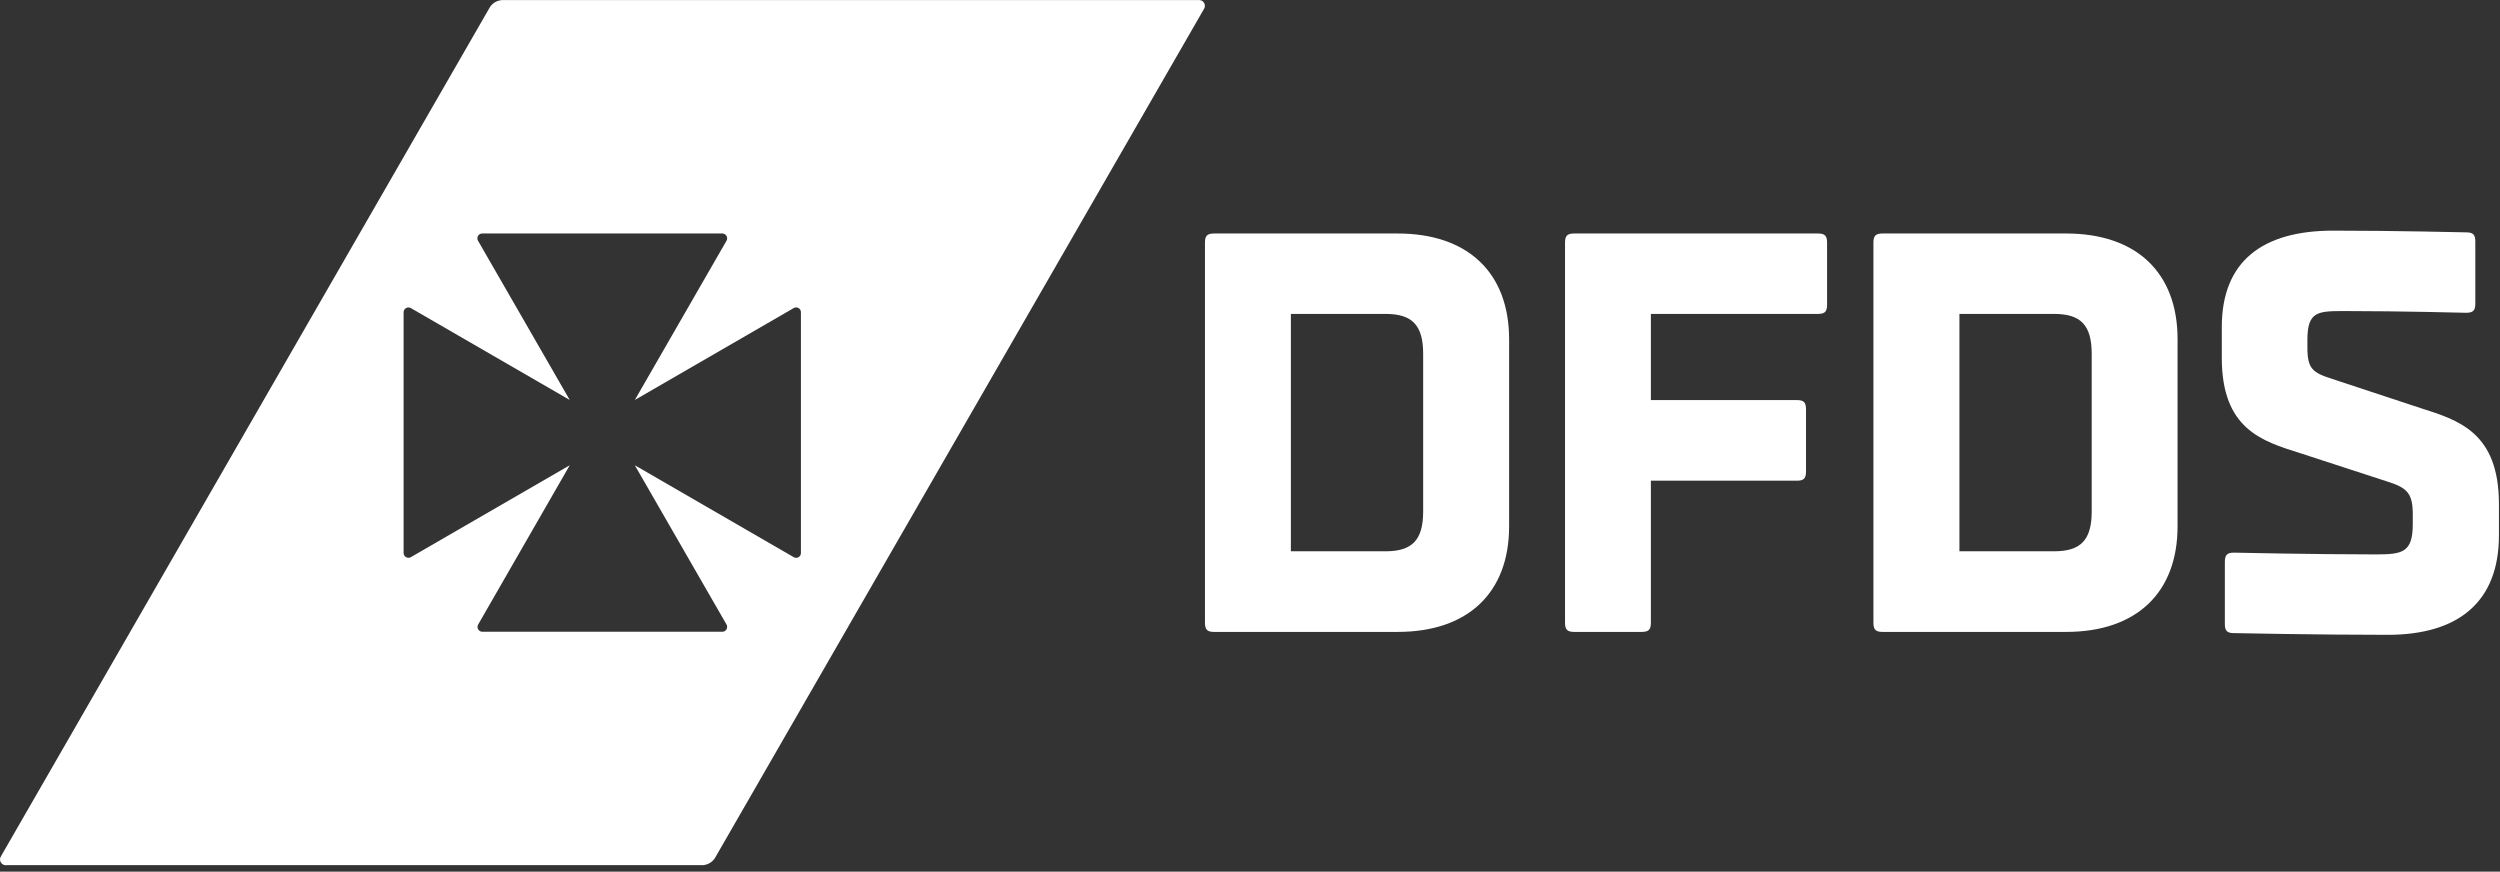 <?xml version="1.0" encoding="utf-8"?>
<svg xmlns="http://www.w3.org/2000/svg" fill="none" height="100%" overflow="visible" preserveAspectRatio="none" style="display: block;" viewBox="0 0 261 91" width="100%">
<rect x="0" y="0" width="261" height="91" fill="#333333" stroke="none"/>
<g id="Logo">
<path clip-rule="evenodd" d="M125.086 0.008C125.205 -0.012 125.328 0.006 125.438 0.056C125.548 0.107 125.64 0.19 125.703 0.294C125.766 0.398 125.797 0.518 125.791 0.64C125.785 0.761 125.743 0.878 125.671 0.975L74.729 89.423C74.588 89.708 74.366 89.946 74.091 90.106C73.816 90.266 73.499 90.342 73.181 90.323H0.714C0.593 90.344 0.469 90.329 0.357 90.278C0.246 90.228 0.152 90.144 0.089 90.039C0.025 89.934 -0.006 89.812 0.001 89.689C0.007 89.567 0.051 89.449 0.125 89.351L51.054 0.908C51.196 0.622 51.418 0.385 51.693 0.224C51.968 0.065 52.284 -0.011 52.601 0.008H125.086ZM50.339 24.376C50.251 24.376 50.164 24.4 50.088 24.444C50.012 24.488 49.948 24.552 49.904 24.628C49.86 24.704 49.837 24.791 49.837 24.879C49.837 24.967 49.86 25.053 49.903 25.13L59.479 41.757L42.888 32.162C42.811 32.118 42.724 32.095 42.637 32.096C42.549 32.096 42.463 32.12 42.387 32.164C42.31 32.208 42.247 32.271 42.203 32.347C42.159 32.424 42.136 32.51 42.136 32.599V57.732C42.136 57.82 42.159 57.907 42.203 57.983C42.247 58.059 42.31 58.123 42.387 58.167C42.463 58.211 42.549 58.235 42.637 58.235C42.724 58.236 42.811 58.212 42.888 58.169L59.479 48.574L49.919 65.201C49.875 65.277 49.852 65.364 49.852 65.452C49.853 65.54 49.877 65.627 49.921 65.703C49.965 65.779 50.028 65.843 50.103 65.887C50.179 65.931 50.266 65.955 50.354 65.955H75.414C75.502 65.955 75.588 65.931 75.664 65.887C75.74 65.843 75.803 65.779 75.847 65.703C75.891 65.627 75.915 65.54 75.915 65.452C75.915 65.364 75.892 65.278 75.849 65.201L66.277 48.574L82.865 58.169C82.941 58.214 83.028 58.238 83.116 58.238C83.204 58.239 83.292 58.215 83.368 58.171C83.444 58.126 83.508 58.062 83.552 57.985C83.595 57.908 83.617 57.821 83.616 57.732V32.599C83.617 32.51 83.595 32.422 83.552 32.346C83.508 32.269 83.444 32.204 83.368 32.16C83.292 32.116 83.204 32.092 83.116 32.093C83.028 32.093 82.941 32.117 82.865 32.162L66.277 41.757L75.849 25.13C75.892 25.053 75.915 24.967 75.915 24.879C75.915 24.791 75.891 24.704 75.847 24.628C75.803 24.552 75.74 24.488 75.664 24.444C75.588 24.4 75.502 24.376 75.414 24.376H50.339Z" fill="white" fill-rule="evenodd"/>
<path d="M243.585 24.079C250.054 24.079 257.473 24.258 257.473 24.258C258.186 24.258 258.423 24.496 258.423 25.21V31.702C258.423 32.416 258.186 32.654 257.473 32.654C257.473 32.654 250.687 32.475 244.811 32.475C242.022 32.475 240.893 32.476 240.893 35.454V36.291C240.893 38.492 241.428 38.909 243.505 39.567L252.705 42.605C256.622 43.855 260.888 45.104 260.889 52.62V55.896C260.889 62.798 256.701 66.276 249.282 66.276C241.892 66.276 233.292 66.099 233.225 66.097C232.513 66.097 232.275 65.859 232.275 65.145V58.653C232.275 57.939 232.513 57.697 233.225 57.697C233.292 57.699 241.73 57.88 248.036 57.88C250.826 57.88 251.894 57.681 251.894 54.707V53.743C251.894 51.542 251.359 50.942 249.282 50.288L240.141 47.309C236.165 46.06 231.955 44.807 231.955 37.362V34.145C231.955 27.252 236.225 24.079 243.585 24.079Z" fill="white"/>
<path clip-rule="evenodd" d="M145.907 24.377C153.259 24.377 157.54 28.485 157.552 35.394V54.952C157.552 61.861 153.279 65.971 145.919 65.971H126.747C126.035 65.971 125.798 65.732 125.798 65.018V25.329C125.798 24.615 126.035 24.377 126.747 24.377H145.907ZM134.767 57.554H144.66C147.45 57.554 148.578 56.364 148.578 53.386V36.945C148.578 33.963 147.45 32.773 144.66 32.773H134.767V57.554Z" fill="white" fill-rule="evenodd"/>
<path d="M189.798 24.377C190.51 24.377 190.747 24.615 190.747 25.329V31.821C190.747 32.535 190.51 32.773 189.798 32.773H172.351V41.768H187.598C188.31 41.769 188.547 42.007 188.547 42.724V49.233C188.547 49.947 188.31 50.185 187.598 50.185H172.351V65.018C172.351 65.732 172.113 65.971 171.401 65.971H164.339C163.626 65.971 163.389 65.732 163.389 65.018V25.329C163.389 24.615 163.626 24.377 164.339 24.377H189.798Z" fill="white"/>
<path clip-rule="evenodd" d="M215.703 24.377C223.063 24.377 227.337 28.485 227.337 35.394V54.952C227.337 61.861 223.063 65.971 215.703 65.971H196.536C195.824 65.971 195.586 65.732 195.586 65.018V25.329C195.586 24.615 195.824 24.377 196.536 24.377H215.703ZM204.564 57.554H214.457C217.246 57.554 218.374 56.364 218.374 53.386V36.945C218.374 33.963 217.246 32.773 214.457 32.773H204.564V57.554Z" fill="white" fill-rule="evenodd"/>
</g>
</svg>